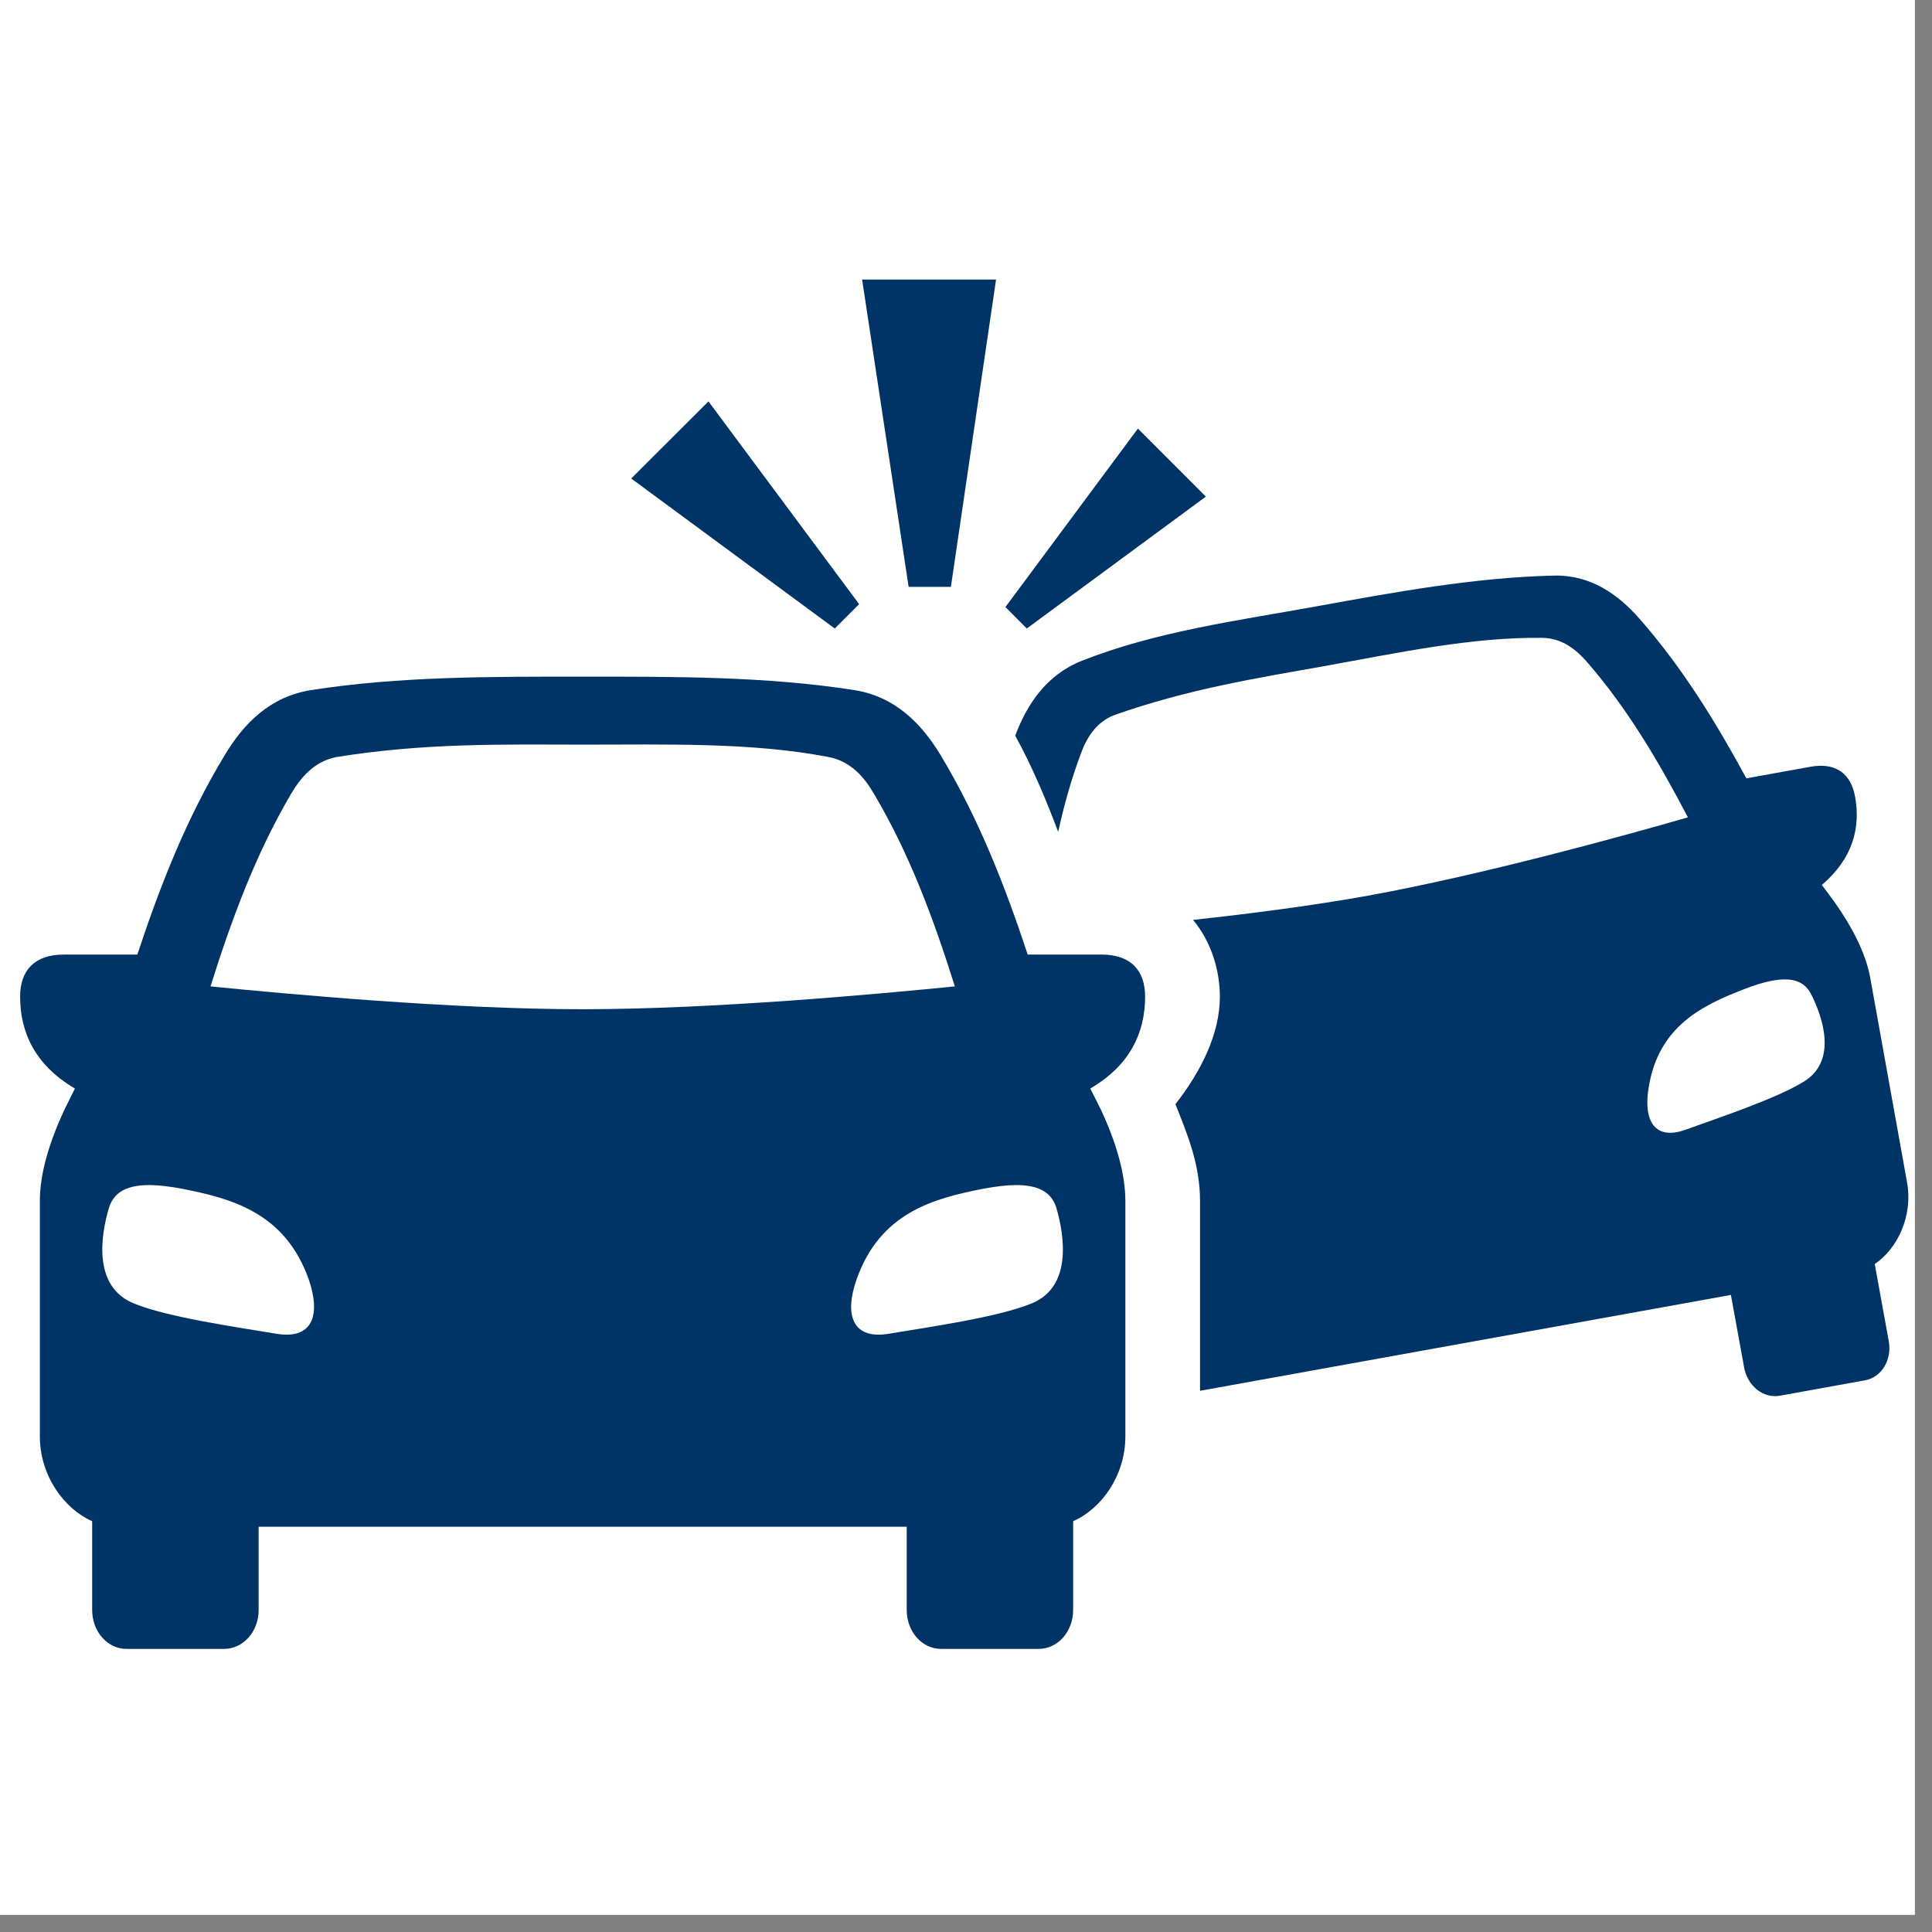 <svg xmlns="http://www.w3.org/2000/svg" xmlns:xlink="http://www.w3.org/1999/xlink" width="74" viewBox="0 0 55.5 55.5" height="74" preserveAspectRatio="xMidYMid meet"><rect x="0" y="0" width="55.5" height="55.5" fill="#808080" stroke="none"/><defs><clipPath id="933b7cba5e"><path d="M 0 0 L 55.004 0 L 55.004 55.004 L 0 55.004 Z M 0 0 " clip-rule="nonzero"></path></clipPath><clipPath id="dee999e881"><path d="M 29 16 L 54.855 16 L 54.855 41 L 29 41 Z M 29 16 " clip-rule="nonzero"></path></clipPath><clipPath id="67501b0fb3"><path d="M 0.594 19 L 33 19 L 33 47.391 L 0.594 47.391 Z M 0.594 19 " clip-rule="nonzero"></path></clipPath></defs><g clip-path="url(#933b7cba5e)"><path fill="#ffffff" d="M 0 0 L 55.004 0 L 55.004 55.004 L 0 55.004 Z M 0 0 " fill-opacity="1" fill-rule="nonzero"></path><path fill="#ffffff" d="M 0 0 L 55.004 0 L 55.004 55.004 L 0 55.004 Z M 0 0 " fill-opacity="1" fill-rule="nonzero"></path></g><g clip-path="url(#dee999e881)"><path fill="#003366" d="M 51.324 28.137 C 51.695 28.148 51.91 28.32 52.039 28.582 C 52.344 29.195 52.793 30.445 51.844 31.055 C 51.062 31.551 49.336 32.121 48.422 32.453 C 47.543 32.77 47.203 32.207 47.359 31.25 C 47.641 29.473 48.91 28.875 50.117 28.41 C 50.414 28.293 50.672 28.219 50.887 28.176 C 51.055 28.145 51.199 28.129 51.324 28.137 Z M 44.641 16.535 C 42.367 16.586 40.059 17.012 37.797 17.422 C 35.531 17.832 33.188 18.145 31.074 18.984 C 30.039 19.395 29.492 20.262 29.164 21.133 C 29.668 22.051 30.047 22.969 30.398 23.895 C 30.566 23.137 30.77 22.395 31.043 21.668 C 31.203 21.223 31.469 20.75 32.016 20.539 C 34.156 19.789 36.082 19.484 38.102 19.125 C 40.215 18.742 42.309 18.297 44.301 18.324 C 44.887 18.328 45.301 18.68 45.609 19.039 C 46.762 20.371 47.645 21.871 48.488 23.48 C 46.645 24.012 42.582 25.133 39.297 25.73 C 37.711 26.016 35.922 26.246 34.273 26.426 C 34.824 27.086 35.043 27.93 35.043 28.629 C 35.043 29.684 34.516 30.762 33.766 31.719 C 34.109 32.582 34.473 33.449 34.473 34.5 L 34.473 39.953 L 49.723 37.199 L 50.102 39.277 C 50.199 39.82 50.66 40.18 51.133 40.094 L 53.574 39.652 C 54.051 39.566 54.355 39.066 54.258 38.527 L 53.855 36.312 C 54.504 35.875 54.961 34.938 54.781 33.953 L 53.723 28.074 C 53.59 27.359 53.188 26.602 52.695 25.906 L 52.336 25.422 C 53.234 24.656 53.453 23.766 53.289 22.879 C 53.168 22.219 52.73 21.895 52.004 22.027 L 50.168 22.359 C 49.297 20.758 48.344 19.195 47.094 17.77 C 46.477 17.07 45.695 16.512 44.641 16.535 Z M 44.641 16.535 " fill-opacity="1" fill-rule="evenodd"></path></g><g clip-path="url(#67501b0fb3)"><path fill="#003366" d="M 29.16 34.043 C 29.914 34.035 30.234 34.305 30.355 34.727 C 30.566 35.477 30.816 36.957 29.641 37.441 C 28.672 37.844 26.633 38.129 25.543 38.312 C 24.504 38.492 24.242 37.797 24.605 36.758 C 25.281 34.836 26.809 34.43 28.246 34.148 C 28.605 34.082 28.906 34.047 29.16 34.043 Z M 4.32 34.043 C 4.57 34.047 4.867 34.082 5.227 34.148 C 6.66 34.43 8.191 34.836 8.871 36.758 C 9.227 37.797 8.969 38.492 7.926 38.312 C 6.84 38.129 4.809 37.844 3.84 37.441 C 2.656 36.957 2.902 35.477 3.121 34.727 C 3.242 34.305 3.562 34.035 4.32 34.043 Z M 16.734 21.391 C 19.168 21.391 21.582 21.32 23.801 21.746 C 24.453 21.871 24.84 22.344 25.109 22.809 C 26.125 24.523 26.812 26.375 27.43 28.336 C 25.27 28.551 20.516 28.992 16.734 28.992 C 12.961 28.992 8.207 28.551 6.047 28.336 C 6.664 26.375 7.352 24.523 8.359 22.809 C 8.633 22.344 9.02 21.871 9.672 21.746 C 12.207 21.34 14.41 21.387 16.734 21.391 Z M 16.738 19.438 C 14.133 19.438 11.477 19.426 8.938 19.824 C 7.758 20.008 6.996 20.789 6.457 21.691 C 5.344 23.531 4.594 25.461 3.945 27.422 L 1.836 27.422 C 1.004 27.418 0.578 27.867 0.578 28.629 C 0.578 29.648 1 30.594 2.152 31.27 L 1.848 31.883 C 1.441 32.758 1.145 33.676 1.145 34.5 L 1.145 41.262 C 1.145 42.391 1.84 43.344 2.648 43.699 L 2.648 46.25 C 2.648 46.871 3.086 47.367 3.633 47.367 L 6.438 47.367 C 6.988 47.367 7.43 46.871 7.43 46.25 L 7.43 43.859 L 26.047 43.859 L 26.047 46.25 C 26.047 46.871 26.488 47.367 27.031 47.367 L 29.836 47.367 C 30.387 47.367 30.828 46.871 30.828 46.25 L 30.828 43.699 C 31.637 43.344 32.328 42.395 32.328 41.262 L 32.328 34.5 C 32.328 33.676 32.035 32.758 31.629 31.883 L 31.32 31.27 C 32.477 30.594 32.895 29.648 32.895 28.629 C 32.895 27.867 32.473 27.418 31.637 27.422 L 29.523 27.422 C 28.875 25.465 28.125 23.531 27.02 21.691 C 26.473 20.789 25.715 20.008 24.539 19.824 C 21.996 19.426 19.336 19.438 16.738 19.438 Z M 16.738 19.438 " fill-opacity="1" fill-rule="evenodd"></path></g><path fill="#003366" d="M 27.316 16.859 L 26.102 16.859 L 24.766 8.031 L 28.613 8.031 Z M 27.316 16.859 " fill-opacity="1" fill-rule="nonzero"></path><path fill="#003366" d="M 24.68 17.355 L 23.98 18.055 L 18.133 13.746 L 20.352 11.531 Z M 24.68 17.355 " fill-opacity="1" fill-rule="nonzero"></path><path fill="#003366" d="M 28.883 17.438 L 29.496 18.055 L 34.641 14.266 L 32.688 12.312 Z M 28.883 17.438 " fill-opacity="1" fill-rule="nonzero"></path></svg>